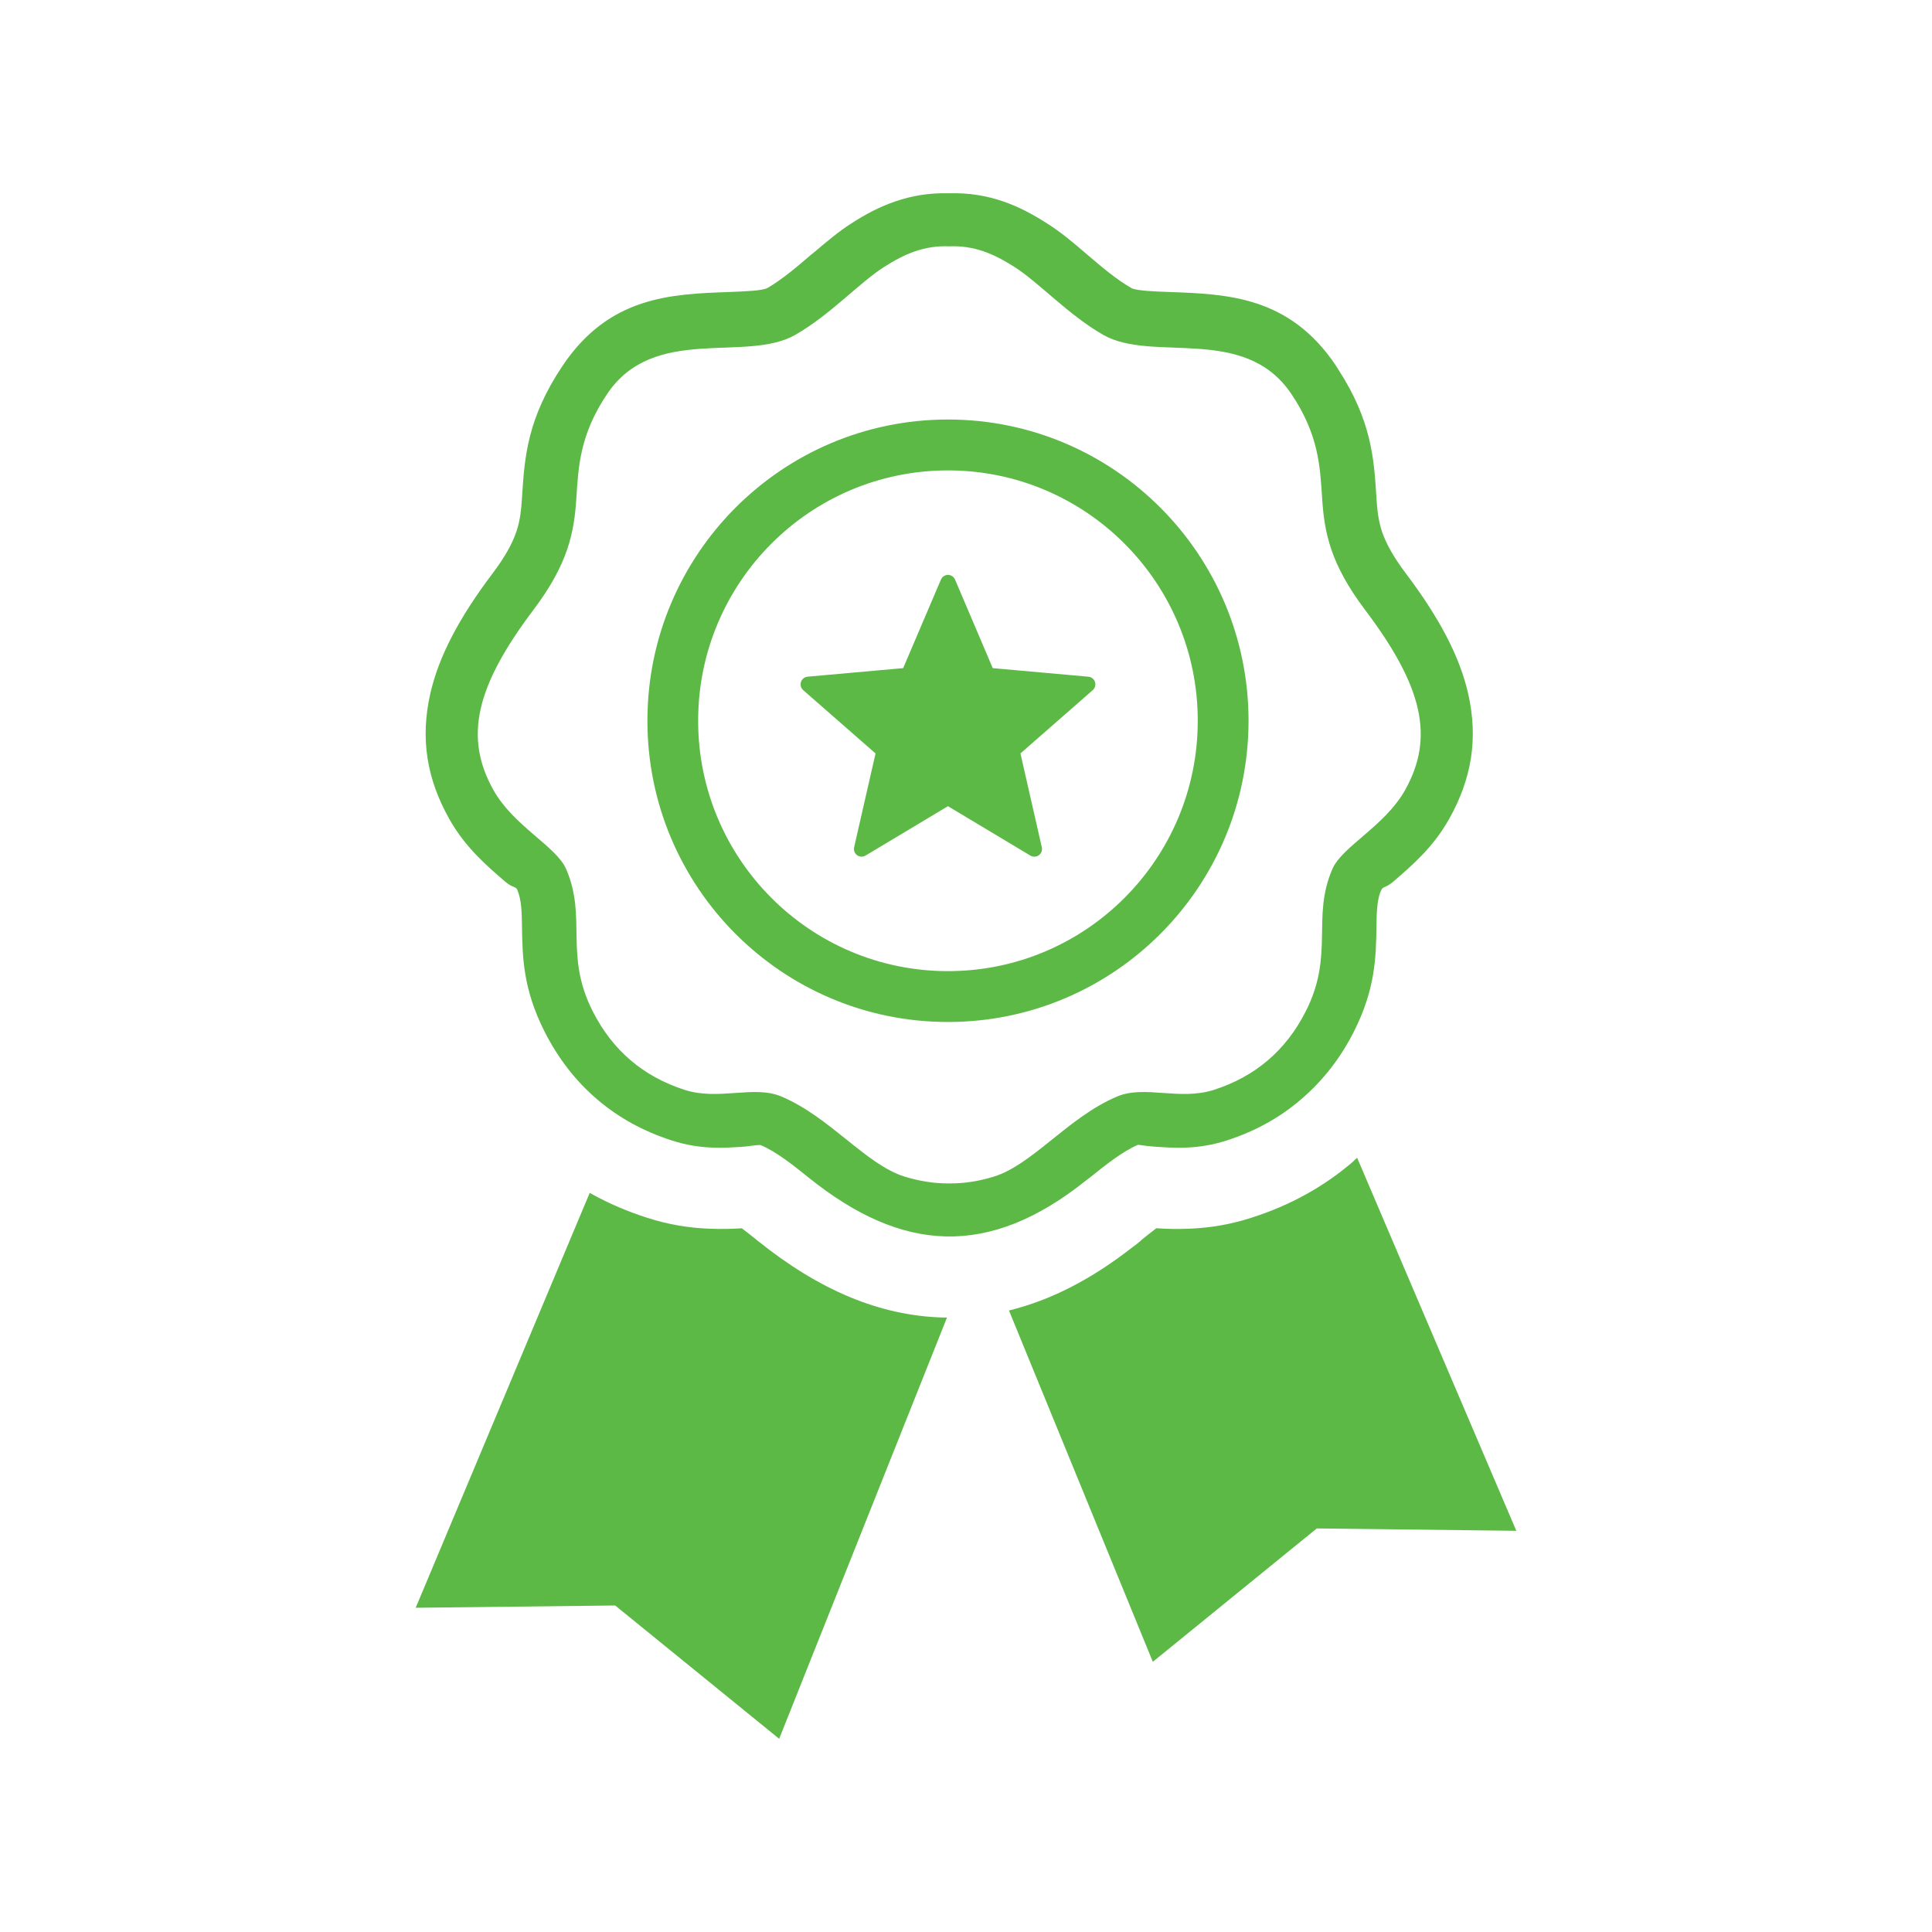 <svg width="50" height="50" viewBox="0 0 50 50" fill="none" xmlns="http://www.w3.org/2000/svg">
<path fill-rule="evenodd" clip-rule="evenodd" d="M35.123 29.964L39.242 39.617L34.078 39.556L29.835 43.007L26.112 33.915C27.188 33.653 28.253 33.107 29.329 32.262L29.458 32.166L29.456 32.163L29.526 32.109L29.523 32.104C29.66 31.994 29.8 31.883 29.925 31.787C30.185 31.804 30.466 31.814 30.816 31.797C31.299 31.775 31.818 31.699 32.39 31.514C32.895 31.352 33.362 31.152 33.791 30.914C34.234 30.67 34.651 30.38 35.034 30.048L35.031 30.044L35.123 29.964ZM24.566 5.002C25.082 4.987 25.543 5.068 25.972 5.216C26.366 5.352 26.729 5.547 27.085 5.774C27.447 5.999 27.788 6.289 28.153 6.602C28.502 6.901 28.886 7.229 29.273 7.45L29.298 7.465C29.457 7.526 29.863 7.543 30.289 7.558C31.771 7.612 33.37 7.672 34.57 9.457L34.636 9.563C35.495 10.886 35.559 11.877 35.62 12.847L35.624 12.915C35.643 13.214 35.677 13.495 35.771 13.773C35.874 14.066 36.055 14.404 36.375 14.829C37.242 15.977 37.778 16.983 37.998 17.96C38.258 19.119 38.087 20.152 37.506 21.191C37.092 21.929 36.538 22.404 36.05 22.823C35.874 22.974 35.787 22.944 35.752 23.027L35.716 23.106C35.632 23.354 35.627 23.659 35.623 23.97C35.611 24.767 35.597 25.594 35.038 26.699C34.688 27.391 34.23 27.975 33.67 28.452C33.121 28.926 32.479 29.279 31.75 29.514C31.003 29.755 30.404 29.713 29.838 29.672C29.622 29.657 29.468 29.62 29.443 29.631C29.037 29.807 28.606 30.154 28.201 30.479L28.108 30.549C25.58 32.572 23.342 32.415 20.931 30.479C20.527 30.154 20.095 29.808 19.689 29.637C19.648 29.619 19.357 29.668 19.294 29.672C18.727 29.713 18.128 29.755 17.382 29.514C16.653 29.279 16.011 28.926 15.462 28.458C14.905 27.984 14.448 27.398 14.094 26.699C13.534 25.593 13.521 24.767 13.509 23.969C13.505 23.624 13.498 23.287 13.387 23.027C13.348 22.936 13.264 22.979 13.082 22.823C12.595 22.405 12.04 21.93 11.625 21.191C11.044 20.152 10.874 19.119 11.134 17.96C11.354 16.983 11.889 15.977 12.756 14.829C13.076 14.404 13.258 14.066 13.359 13.772L13.378 13.717C13.459 13.458 13.49 13.195 13.507 12.915L13.514 12.809C13.577 11.825 13.652 10.818 14.561 9.464C15.761 7.673 17.361 7.612 18.843 7.558C19.295 7.541 19.726 7.524 19.861 7.454C20.247 7.229 20.631 6.901 20.981 6.6L21.076 6.524C21.405 6.245 21.714 5.984 22.041 5.777C22.39 5.551 22.752 5.356 23.16 5.216C23.588 5.068 24.047 4.987 24.566 5.002ZM24.567 6.375C25.216 6.347 25.728 6.574 26.245 6.903C26.9 7.32 27.639 8.143 28.549 8.665C29.831 9.399 32.205 8.386 33.421 10.197C34.131 11.252 34.163 12.08 34.217 12.897C34.273 13.78 34.428 14.591 35.329 15.785C36.82 17.762 37.131 19.077 36.363 20.448C35.838 21.383 34.736 21.902 34.48 22.494C33.937 23.754 34.538 24.703 33.794 26.171C33.279 27.19 32.482 27.861 31.42 28.204C30.526 28.493 29.628 28.075 28.912 28.377C27.653 28.907 26.725 30.139 25.723 30.45C25.337 30.57 24.952 30.63 24.567 30.627C24.182 30.63 23.797 30.57 23.41 30.45C22.408 30.139 21.48 28.907 20.221 28.377C19.505 28.075 18.608 28.493 17.712 28.204C16.652 27.861 15.855 27.19 15.339 26.171C14.596 24.703 15.197 23.754 14.653 22.494C14.398 21.902 13.295 21.383 12.771 20.448C12.002 19.077 12.314 17.762 13.804 15.785C14.705 14.591 14.859 13.78 14.916 12.897C14.969 12.08 15.003 11.252 15.712 10.197C16.927 8.386 19.302 9.399 20.584 8.665C21.495 8.143 22.233 7.32 22.889 6.903C23.406 6.574 23.918 6.347 24.567 6.375ZM24.717 15.001L25.692 17.291L28.167 17.513C28.193 17.515 28.218 17.522 28.241 17.534C28.264 17.546 28.285 17.563 28.302 17.583C28.318 17.603 28.331 17.626 28.339 17.651C28.347 17.676 28.349 17.702 28.347 17.728C28.343 17.779 28.319 17.827 28.28 17.861L26.409 19.499L26.962 21.927C26.971 21.966 26.968 22.006 26.954 22.044C26.939 22.081 26.915 22.113 26.882 22.135C26.85 22.158 26.811 22.17 26.771 22.171C26.732 22.172 26.693 22.16 26.66 22.139L24.533 20.864L22.4 22.142C22.306 22.199 22.184 22.168 22.128 22.074C22.102 22.03 22.093 21.977 22.105 21.927L22.659 19.499L20.787 17.861C20.767 17.844 20.751 17.823 20.739 17.799C20.728 17.776 20.721 17.75 20.719 17.724C20.717 17.698 20.721 17.672 20.729 17.647C20.737 17.623 20.751 17.6 20.768 17.58C20.805 17.538 20.855 17.515 20.907 17.512L23.374 17.291L24.351 15C24.394 14.898 24.51 14.851 24.611 14.894C24.661 14.915 24.697 14.955 24.717 15.001ZM24.533 10.857C28.829 10.857 32.312 14.348 32.312 18.653C32.312 22.959 28.829 26.449 24.533 26.449C20.237 26.449 16.755 22.959 16.755 18.653C16.755 14.348 20.237 10.857 24.533 10.857ZM24.533 12.174C28.104 12.174 30.998 15.075 30.998 18.653C30.998 22.232 28.104 25.133 24.533 25.133C20.962 25.133 18.068 22.232 18.068 18.653C18.068 15.075 20.962 12.174 24.533 12.174ZM24.508 34.098L20.165 45L15.921 41.55L10.758 41.609L15.262 30.871L15.344 30.917C15.773 31.153 16.241 31.353 16.742 31.514C17.314 31.699 17.832 31.775 18.315 31.797C18.662 31.814 18.941 31.803 19.199 31.788C19.326 31.884 19.473 32.001 19.614 32.115L19.617 32.117C21.184 33.375 22.757 34.057 24.426 34.098L24.508 34.098Z" fill="#5CB946"/>
</svg>
